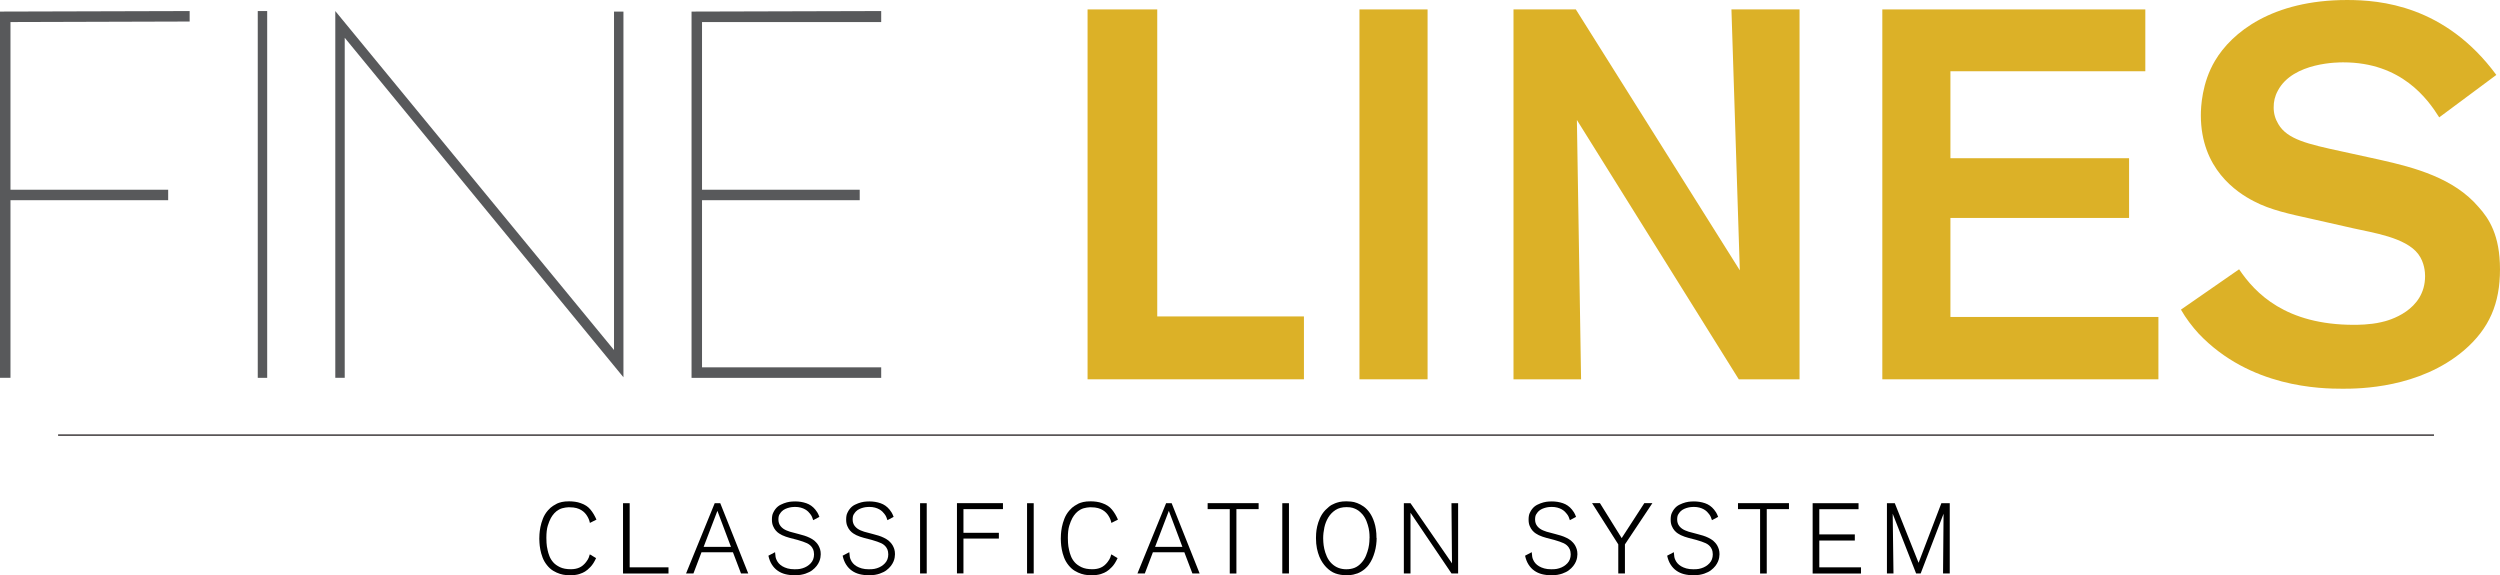 <svg xmlns="http://www.w3.org/2000/svg" id="Layer_2" data-name="Layer 2" viewBox="0 0 477.19 109.8"><defs><style>      .cls-1 {        fill: #58595b;      }      .cls-1, .cls-2, .cls-3 {        stroke-width: 0px;      }      .cls-2 {        fill: #000;      }      .cls-3 {        fill: #dcb127;      }      .cls-4 {        fill: none;        stroke: #231f20;        stroke-miterlimit: 10;        stroke-width: .25px;      }    </style></defs><g id="Layer_1-2" data-name="Layer 1"><g><g><path class="cls-1" d="M2,36.21h30.1v2H2v33.9H0V2.21l36.2-.1v2l-34.2.1v32Z"></path><path class="cls-1" d="M51,72.12h-1.8V2.11h1.8v70Z"></path><path class="cls-1" d="M119,2.21v69.8L65.8,7.21v64.9h-1.8V2.11l53.2,64.7V2.21h1.8Z"></path><path class="cls-1" d="M168.2,72.12h-36.2V2.21l36.2-.1v2.1h-34.2v65.9h34.2v2ZM164.1,38.21h-31.3v-2h31.3v2Z"></path></g><g><path class="cls-3" d="M207.59,72.4V1.8h13.3v58.6h28v12h-41.3Z"></path><path class="cls-3" d="M259.49,72.4V1.8h13v70.6h-13Z"></path><path class="cls-3" d="M331.89,72.4l-30.9-49.5.8,49.5h-12.9V1.8h11.9l31.3,49.8-1.6-49.8h13v70.6h-11.6Z"></path><path class="cls-3" d="M359.29,72.4V1.8h50.2v11.8h-37.2v16.6h34.1v11.4h-34.1v18.9h39.7v11.9h-52.7Z"></path><path class="cls-3" d="M470.29,66.9c-8.5,7.2-19.9,7.3-23.1,7.3-4.2,0-17.7-.2-27.5-10.5-1.2-1.3-2.5-3-3.4-4.6l11.1-7.7c3.1,4.6,8.9,10.6,21.9,10.6.6,0,3.1,0,5.2-.5,1.5-.3,8.4-2.2,8.4-8.8,0-.7-.1-2.6-1.3-4.2-2.4-3.2-8.8-4.1-12.3-4.9l-8.4-1.9c-3.6-.8-7.5-1.6-10.7-3.3-3.3-1.7-10.1-6.2-10.1-16.4,0-1.6.2-6.2,2.7-10.4,3.2-5.4,10.9-11.6,25.2-11.6,6.3,0,18.7,1,28.5,14.3l-10.9,8.1c-2.2-3.5-7.2-10.5-18.3-10.5-.7,0-9.6-.1-12.5,5.4-.6,1.1-.8,2.1-.8,3.2,0,1.2.3,2.2.9,3.2,1.7,2.9,5.6,3.8,12.1,5.2l7.3,1.6c6.7,1.5,14.1,3.5,18.8,9,2,2.2,4.1,5.4,4.1,11.9s-2,11.3-6.9,15.5Z"></path></g></g><line class="cls-4" x1="11.09" y1="83.05" x2="464.59" y2="83.05"></line><g><path class="cls-2" d="M112.6,99.82c-.05-.25-.12-.49-.21-.71-.09-.22-.2-.44-.34-.65-.11-.19-.26-.38-.44-.57-.18-.19-.39-.36-.65-.52-.25-.16-.56-.29-.92-.39s-.79-.15-1.28-.15h-.33c-.15,0-.31.02-.5.05-.19.03-.39.08-.61.13-.21.06-.42.14-.63.26-.33.18-.62.41-.88.69-.26.29-.48.59-.66.92-.21.39-.41.88-.59,1.46s-.27,1.36-.27,2.33c0,.2,0,.52.03.94.02.42.09.91.22,1.45.06.3.17.66.33,1.08.16.42.4.81.72,1.18.32.37.76.68,1.3.94.54.26,1.24.39,2.07.39.61,0,1.15-.1,1.62-.31.48-.21.9-.56,1.28-1.05.25-.33.43-.62.52-.86.09-.25.16-.45.2-.62l1.2.72c-.33.72-.69,1.29-1.08,1.69-.39.41-.74.7-1.03.87-.25.17-.61.32-1.08.48-.47.15-1.06.23-1.79.23-.19,0-.46-.01-.8-.04s-.72-.1-1.13-.23c-.41-.13-.84-.32-1.27-.58-.44-.26-.83-.62-1.19-1.07-.37-.46-.65-.95-.85-1.48-.2-.53-.34-1.04-.43-1.53-.09-.49-.14-.92-.16-1.29-.02-.37-.03-.62-.03-.75,0-.17,0-.45.03-.85s.08-.85.18-1.37c.1-.51.26-1.05.48-1.62.22-.56.54-1.09.96-1.57.33-.38.66-.67,1-.88.33-.21.59-.35.75-.43.22-.1.51-.2.89-.29s.85-.13,1.42-.13c.37,0,.74.03,1.11.08s.74.14,1.09.27c.79.27,1.4.67,1.85,1.22.45.54.83,1.18,1.15,1.92l-1.29.65Z"></path><path class="cls-2" d="M118.92,109.46v-13.41h1.27v12.24h7.41v1.18h-8.68Z"></path><path class="cls-2" d="M141.44,109.46l-1.54-4.05h-6l-1.54,4.05h-1.41l5.47-13.41h1.06l5.34,13.41h-1.39ZM136.93,97.52l-2.62,6.86h5.21l-2.58-6.86Z"></path><path class="cls-2" d="M156.66,105.79c0,.18-.02.39-.06.63-.04.24-.11.5-.23.77-.11.27-.28.55-.5.84s-.51.56-.86.83c-.15.11-.33.23-.54.33s-.45.21-.71.3c-.27.09-.57.17-.92.23-.35.06-.74.08-1.17.08-.65,0-1.24-.07-1.79-.21-.54-.14-1.03-.36-1.46-.67-.43-.3-.79-.69-1.09-1.16-.3-.47-.52-1.03-.66-1.69l1.27-.67c.03.4.06.71.1.92s.11.4.2.58c.09.21.23.42.41.63.18.21.41.39.69.56.27.16.6.3.99.41.39.11.83.16,1.34.16.14,0,.35,0,.62-.02.27-.01.57-.07.9-.17.62-.19,1.14-.51,1.56-.96.42-.45.63-1.02.63-1.7,0-.1-.02-.28-.05-.52-.03-.25-.14-.5-.31-.77-.23-.35-.56-.63-.98-.83-.43-.2-1.03-.41-1.8-.63-.48-.13-.98-.26-1.5-.39-.51-.13-1-.31-1.46-.52-.15-.08-.34-.18-.56-.32-.22-.14-.44-.33-.64-.56s-.38-.52-.52-.86c-.15-.34-.22-.75-.22-1.23,0-.53.07-.95.22-1.26.14-.31.29-.55.43-.73.29-.38.64-.67,1.04-.86.4-.2.79-.34,1.16-.44.37-.09.71-.15,1.01-.16.3-.01.49-.02.58-.02.73,0,1.44.11,2.11.34.67.23,1.25.63,1.73,1.22.13.15.25.33.38.53.13.2.26.49.4.86l-1.18.63c-.06-.22-.14-.42-.22-.61-.08-.19-.19-.37-.33-.55-.1-.14-.23-.29-.39-.45-.16-.16-.36-.31-.6-.45-.24-.14-.52-.25-.85-.34-.32-.09-.69-.13-1.09-.13-.06,0-.19,0-.39.02-.2.01-.42.04-.67.1s-.5.14-.77.26c-.27.12-.5.28-.7.48-.13.13-.26.31-.41.54s-.22.57-.22,1c0,.48.13.9.4,1.25.15.19.32.35.51.49.19.13.39.25.61.34s.44.18.67.25.45.13.67.18c.32.09.65.18,1.01.27s.71.19,1.07.3c.36.11.7.25,1.03.41s.62.34.88.54c.1.09.22.21.36.35s.28.33.41.54c.13.22.24.47.33.75.09.29.13.61.13.98Z"></path><path class="cls-2" d="M170.83,105.79c0,.18-.02.39-.06.63-.04.24-.11.5-.23.77-.11.27-.28.55-.5.84s-.51.56-.86.83c-.15.11-.33.23-.54.33s-.45.21-.71.3c-.27.09-.57.17-.92.23-.35.06-.74.08-1.17.08-.65,0-1.24-.07-1.79-.21-.54-.14-1.03-.36-1.46-.67-.43-.3-.79-.69-1.09-1.16-.3-.47-.52-1.03-.66-1.69l1.27-.67c.03.4.06.71.1.92s.11.4.2.58c.09.21.23.42.41.63.18.21.41.39.69.56.27.16.6.3.99.41.39.11.83.16,1.34.16.14,0,.35,0,.62-.02.27-.01.57-.07.9-.17.62-.19,1.14-.51,1.56-.96.42-.45.63-1.02.63-1.7,0-.1-.02-.28-.05-.52-.03-.25-.14-.5-.31-.77-.23-.35-.56-.63-.98-.83-.43-.2-1.03-.41-1.8-.63-.48-.13-.98-.26-1.5-.39-.51-.13-1-.31-1.46-.52-.15-.08-.34-.18-.56-.32-.22-.14-.44-.33-.64-.56s-.38-.52-.52-.86c-.15-.34-.22-.75-.22-1.23,0-.53.07-.95.22-1.26.14-.31.29-.55.43-.73.29-.38.64-.67,1.04-.86.4-.2.79-.34,1.16-.44.37-.09.71-.15,1.01-.16.3-.01.49-.02.58-.02.73,0,1.44.11,2.11.34.67.23,1.25.63,1.73,1.22.13.15.25.33.38.53.13.2.26.49.4.86l-1.18.63c-.06-.22-.14-.42-.22-.61-.08-.19-.19-.37-.33-.55-.1-.14-.23-.29-.39-.45-.16-.16-.36-.31-.6-.45-.24-.14-.52-.25-.85-.34-.32-.09-.69-.13-1.09-.13-.06,0-.19,0-.39.02-.2.01-.42.04-.67.1s-.5.14-.77.26c-.27.12-.5.28-.7.48-.13.13-.26.31-.41.54s-.22.57-.22,1c0,.48.13.9.4,1.25.15.19.32.35.51.49.19.13.39.25.61.34s.44.18.67.25.45.13.67.18c.32.09.65.18,1.01.27s.71.19,1.07.3c.36.11.7.25,1.03.41s.62.34.88.54c.1.09.22.21.36.35s.28.33.41.54c.13.22.24.47.33.75.09.29.13.61.13.98Z"></path><path class="cls-2" d="M175.62,109.46v-13.41h1.27v13.41h-1.27Z"></path><path class="cls-2" d="M183.9,97.18v4.52h6.76v1.1h-6.76v6.65h-1.24v-13.41h8.78v1.14h-7.54Z"></path><path class="cls-2" d="M196.04,109.46v-13.41h1.27v13.41h-1.27Z"></path><path class="cls-2" d="M212.14,99.82c-.05-.25-.12-.49-.21-.71-.09-.22-.2-.44-.34-.65-.11-.19-.26-.38-.44-.57-.18-.19-.39-.36-.65-.52-.25-.16-.56-.29-.92-.39s-.79-.15-1.28-.15h-.33c-.15,0-.31.02-.5.05-.19.03-.39.08-.61.13-.21.06-.42.14-.63.26-.33.18-.62.41-.88.69-.26.29-.48.59-.66.92-.21.39-.41.88-.59,1.46s-.27,1.36-.27,2.33c0,.2,0,.52.03.94.02.42.09.91.22,1.45.06.3.17.66.33,1.08.16.42.4.81.72,1.18.32.37.76.68,1.3.94.54.26,1.24.39,2.07.39.61,0,1.15-.1,1.62-.31.48-.21.9-.56,1.28-1.05.25-.33.43-.62.52-.86.09-.25.16-.45.2-.62l1.2.72c-.33.72-.69,1.29-1.08,1.69-.39.41-.74.7-1.03.87-.25.17-.61.32-1.08.48-.47.15-1.06.23-1.79.23-.19,0-.46-.01-.8-.04s-.72-.1-1.13-.23c-.41-.13-.84-.32-1.27-.58-.44-.26-.83-.62-1.19-1.07-.37-.46-.65-.95-.85-1.48-.2-.53-.34-1.04-.43-1.53-.09-.49-.14-.92-.16-1.29-.02-.37-.03-.62-.03-.75,0-.17,0-.45.03-.85s.08-.85.18-1.37c.1-.51.26-1.05.48-1.62.22-.56.54-1.09.96-1.57.33-.38.66-.67,1-.88.33-.21.59-.35.75-.43.22-.1.51-.2.89-.29s.85-.13,1.42-.13c.37,0,.74.03,1.11.08s.74.14,1.09.27c.79.27,1.4.67,1.85,1.22.45.54.83,1.18,1.15,1.92l-1.29.65Z"></path><path class="cls-2" d="M227.6,109.46l-1.54-4.05h-6l-1.54,4.05h-1.41l5.47-13.41h1.06l5.34,13.41h-1.39ZM223.1,97.52l-2.62,6.86h5.21l-2.58-6.86Z"></path><path class="cls-2" d="M236,97.18v12.29h-1.27v-12.29h-4.22v-1.14h9.73v1.14h-4.24Z"></path><path class="cls-2" d="M244.76,109.46v-13.41h1.27v13.41h-1.27Z"></path><path class="cls-2" d="M262.77,102.67c0,.42-.03.86-.09,1.32-.06.46-.15.92-.28,1.37-.13.45-.28.88-.47,1.3s-.42.8-.68,1.16c-.06.09-.16.2-.28.34-.12.14-.27.29-.45.44-.18.15-.38.3-.62.45s-.49.28-.77.39c-.22.08-.49.15-.82.24-.33.08-.76.12-1.29.12-.79,0-1.49-.12-2.13-.35-.63-.23-1.22-.64-1.77-1.21-.22-.23-.44-.51-.67-.84-.23-.33-.43-.72-.62-1.17-.18-.45-.34-.97-.46-1.55-.12-.58-.18-1.24-.18-1.98,0-.18,0-.47.03-.86.02-.4.09-.85.2-1.36.11-.51.29-1.03.53-1.58.24-.54.58-1.06,1.03-1.54.14-.14.36-.34.67-.61.3-.27.7-.49,1.18-.68.21-.09.5-.17.85-.26.35-.08.8-.12,1.33-.12.23,0,.52.02.88.05.36.03.75.12,1.16.28.41.15.83.38,1.25.67.42.3.82.71,1.19,1.25.14.2.28.45.43.75.15.3.28.64.41,1.04s.23.84.3,1.33c.08.49.11,1.03.11,1.62ZM261.42,102.67c0-.13,0-.35-.02-.68s-.06-.71-.15-1.14c-.09-.43-.23-.88-.41-1.35s-.44-.91-.77-1.31c-.08-.09-.21-.23-.42-.43-.2-.2-.46-.38-.76-.54-.17-.09-.4-.18-.69-.28-.3-.09-.69-.14-1.17-.14-.84,0-1.54.18-2.1.54-.56.36-1.02.83-1.38,1.41-.35.58-.61,1.22-.76,1.92-.15.7-.23,1.4-.23,2.08,0,.11,0,.36.03.73.02.37.08.8.18,1.27.1.47.27.97.49,1.48.23.51.54.97.95,1.36.39.37.82.64,1.27.81s.95.26,1.48.26c.59,0,1.13-.09,1.6-.28s.9-.5,1.29-.94c.38-.41.67-.86.88-1.37s.36-.99.47-1.45c.1-.46.16-.87.18-1.23.02-.36.03-.6.03-.71Z"></path><path class="cls-2" d="M277.06,109.46l-7.83-11.59v11.59h-1.27v-13.41h1.27l7.92,11.48-.1-11.48h1.27v13.41h-1.27Z"></path><path class="cls-2" d="M301.09,105.79c0,.18-.02.39-.06.63-.04.24-.11.5-.23.77-.11.27-.28.55-.5.84s-.51.56-.86.83c-.15.11-.33.23-.54.33s-.45.21-.71.3c-.27.09-.57.17-.92.23-.35.06-.74.08-1.17.08-.65,0-1.24-.07-1.79-.21-.54-.14-1.03-.36-1.46-.67-.43-.3-.79-.69-1.09-1.16-.3-.47-.52-1.03-.66-1.69l1.27-.67c.03.4.06.71.1.92s.11.4.2.58c.09.21.23.42.41.63.18.21.41.39.69.56.27.16.6.3.99.41.39.11.83.16,1.34.16.14,0,.35,0,.62-.02.27-.01.57-.07.9-.17.62-.19,1.14-.51,1.56-.96.42-.45.63-1.02.63-1.7,0-.1-.02-.28-.05-.52-.03-.25-.14-.5-.31-.77-.23-.35-.56-.63-.98-.83-.43-.2-1.03-.41-1.8-.63-.48-.13-.98-.26-1.5-.39-.51-.13-1-.31-1.46-.52-.15-.08-.34-.18-.56-.32-.22-.14-.44-.33-.64-.56s-.38-.52-.52-.86c-.15-.34-.22-.75-.22-1.23,0-.53.07-.95.22-1.26.14-.31.29-.55.43-.73.29-.38.64-.67,1.04-.86.4-.2.79-.34,1.16-.44.37-.09.71-.15,1.01-.16.3-.01.49-.02.58-.02.73,0,1.44.11,2.11.34.67.23,1.25.63,1.73,1.22.13.15.25.33.38.53.13.2.26.49.4.86l-1.18.63c-.06-.22-.14-.42-.22-.61-.08-.19-.19-.37-.33-.55-.1-.14-.23-.29-.39-.45-.16-.16-.36-.31-.6-.45-.24-.14-.52-.25-.85-.34-.32-.09-.69-.13-1.09-.13-.06,0-.19,0-.39.02-.2.01-.42.04-.67.1s-.5.14-.77.26c-.27.12-.5.28-.7.48-.13.13-.26.31-.41.54s-.22.57-.22,1c0,.48.13.9.4,1.25.15.19.32.35.51.49.19.13.39.25.61.34s.44.18.67.25.45.13.67.18c.32.09.65.18,1.01.27s.71.19,1.07.3c.36.11.7.25,1.03.41s.62.34.88.54c.1.09.22.21.36.35s.28.33.41.54c.13.22.24.47.33.75.09.29.13.61.13.98Z"></path><path class="cls-2" d="M310.16,103.91v5.55h-1.27v-5.55l-5-7.87h1.5l4.15,6.67,4.32-6.67h1.54l-5.24,7.87Z"></path><path class="cls-2" d="M328.21,105.79c0,.18-.02.39-.06.63-.04.24-.11.5-.23.77-.11.27-.28.55-.5.84s-.51.56-.86.83c-.15.11-.33.23-.54.33s-.45.21-.71.3c-.27.09-.57.17-.92.23-.35.06-.74.08-1.17.08-.65,0-1.24-.07-1.79-.21-.54-.14-1.03-.36-1.46-.67-.43-.3-.79-.69-1.09-1.16-.3-.47-.52-1.03-.66-1.69l1.27-.67c.03.4.06.71.1.92s.11.4.2.58c.09.21.23.42.41.63.18.21.41.39.69.56.27.16.6.3.99.41.39.11.83.16,1.34.16.14,0,.35,0,.62-.02.27-.01.57-.07.9-.17.62-.19,1.14-.51,1.56-.96.42-.45.63-1.02.63-1.7,0-.1-.02-.28-.05-.52-.03-.25-.14-.5-.31-.77-.23-.35-.56-.63-.98-.83-.43-.2-1.03-.41-1.8-.63-.48-.13-.98-.26-1.5-.39-.51-.13-1-.31-1.46-.52-.15-.08-.34-.18-.56-.32-.22-.14-.44-.33-.64-.56s-.38-.52-.52-.86c-.15-.34-.22-.75-.22-1.23,0-.53.07-.95.22-1.26.14-.31.29-.55.43-.73.29-.38.64-.67,1.04-.86.4-.2.79-.34,1.16-.44.37-.09.71-.15,1.01-.16.3-.01.49-.02.58-.02.73,0,1.44.11,2.11.34.67.23,1.25.63,1.73,1.22.13.15.25.33.38.53.13.2.26.49.4.86l-1.18.63c-.06-.22-.14-.42-.22-.61-.08-.19-.19-.37-.33-.55-.1-.14-.23-.29-.39-.45-.16-.16-.36-.31-.6-.45-.24-.14-.52-.25-.85-.34-.32-.09-.69-.13-1.09-.13-.06,0-.19,0-.39.02-.2.01-.42.04-.67.1s-.5.14-.77.26c-.27.12-.5.28-.7.48-.13.13-.26.31-.41.54s-.22.57-.22,1c0,.48.13.9.4,1.25.15.19.32.35.51.49.19.13.39.25.61.34s.44.18.67.25.45.13.67.18c.32.09.65.18,1.01.27s.71.19,1.07.3c.36.11.7.25,1.03.41s.62.34.88.54c.1.09.22.21.36.35s.28.33.41.54c.13.22.24.47.33.75.09.29.13.61.13.98Z"></path><path class="cls-2" d="M337.23,97.18v12.29h-1.27v-12.29h-4.22v-1.14h9.73v1.14h-4.24Z"></path><path class="cls-2" d="M345.99,109.46v-13.41h8.76v1.14h-7.49v4.81h6.78v1.18h-6.78v5.11h7.96v1.18h-9.23Z"></path><path class="cls-2" d="M370.88,109.46l.1-11.4-4.37,11.4h-.87l-4.47-11.4.15,11.4h-1.25v-13.41h1.5l4.54,11.38,4.35-11.38h1.6v13.41h-1.27Z"></path></g></g></svg>